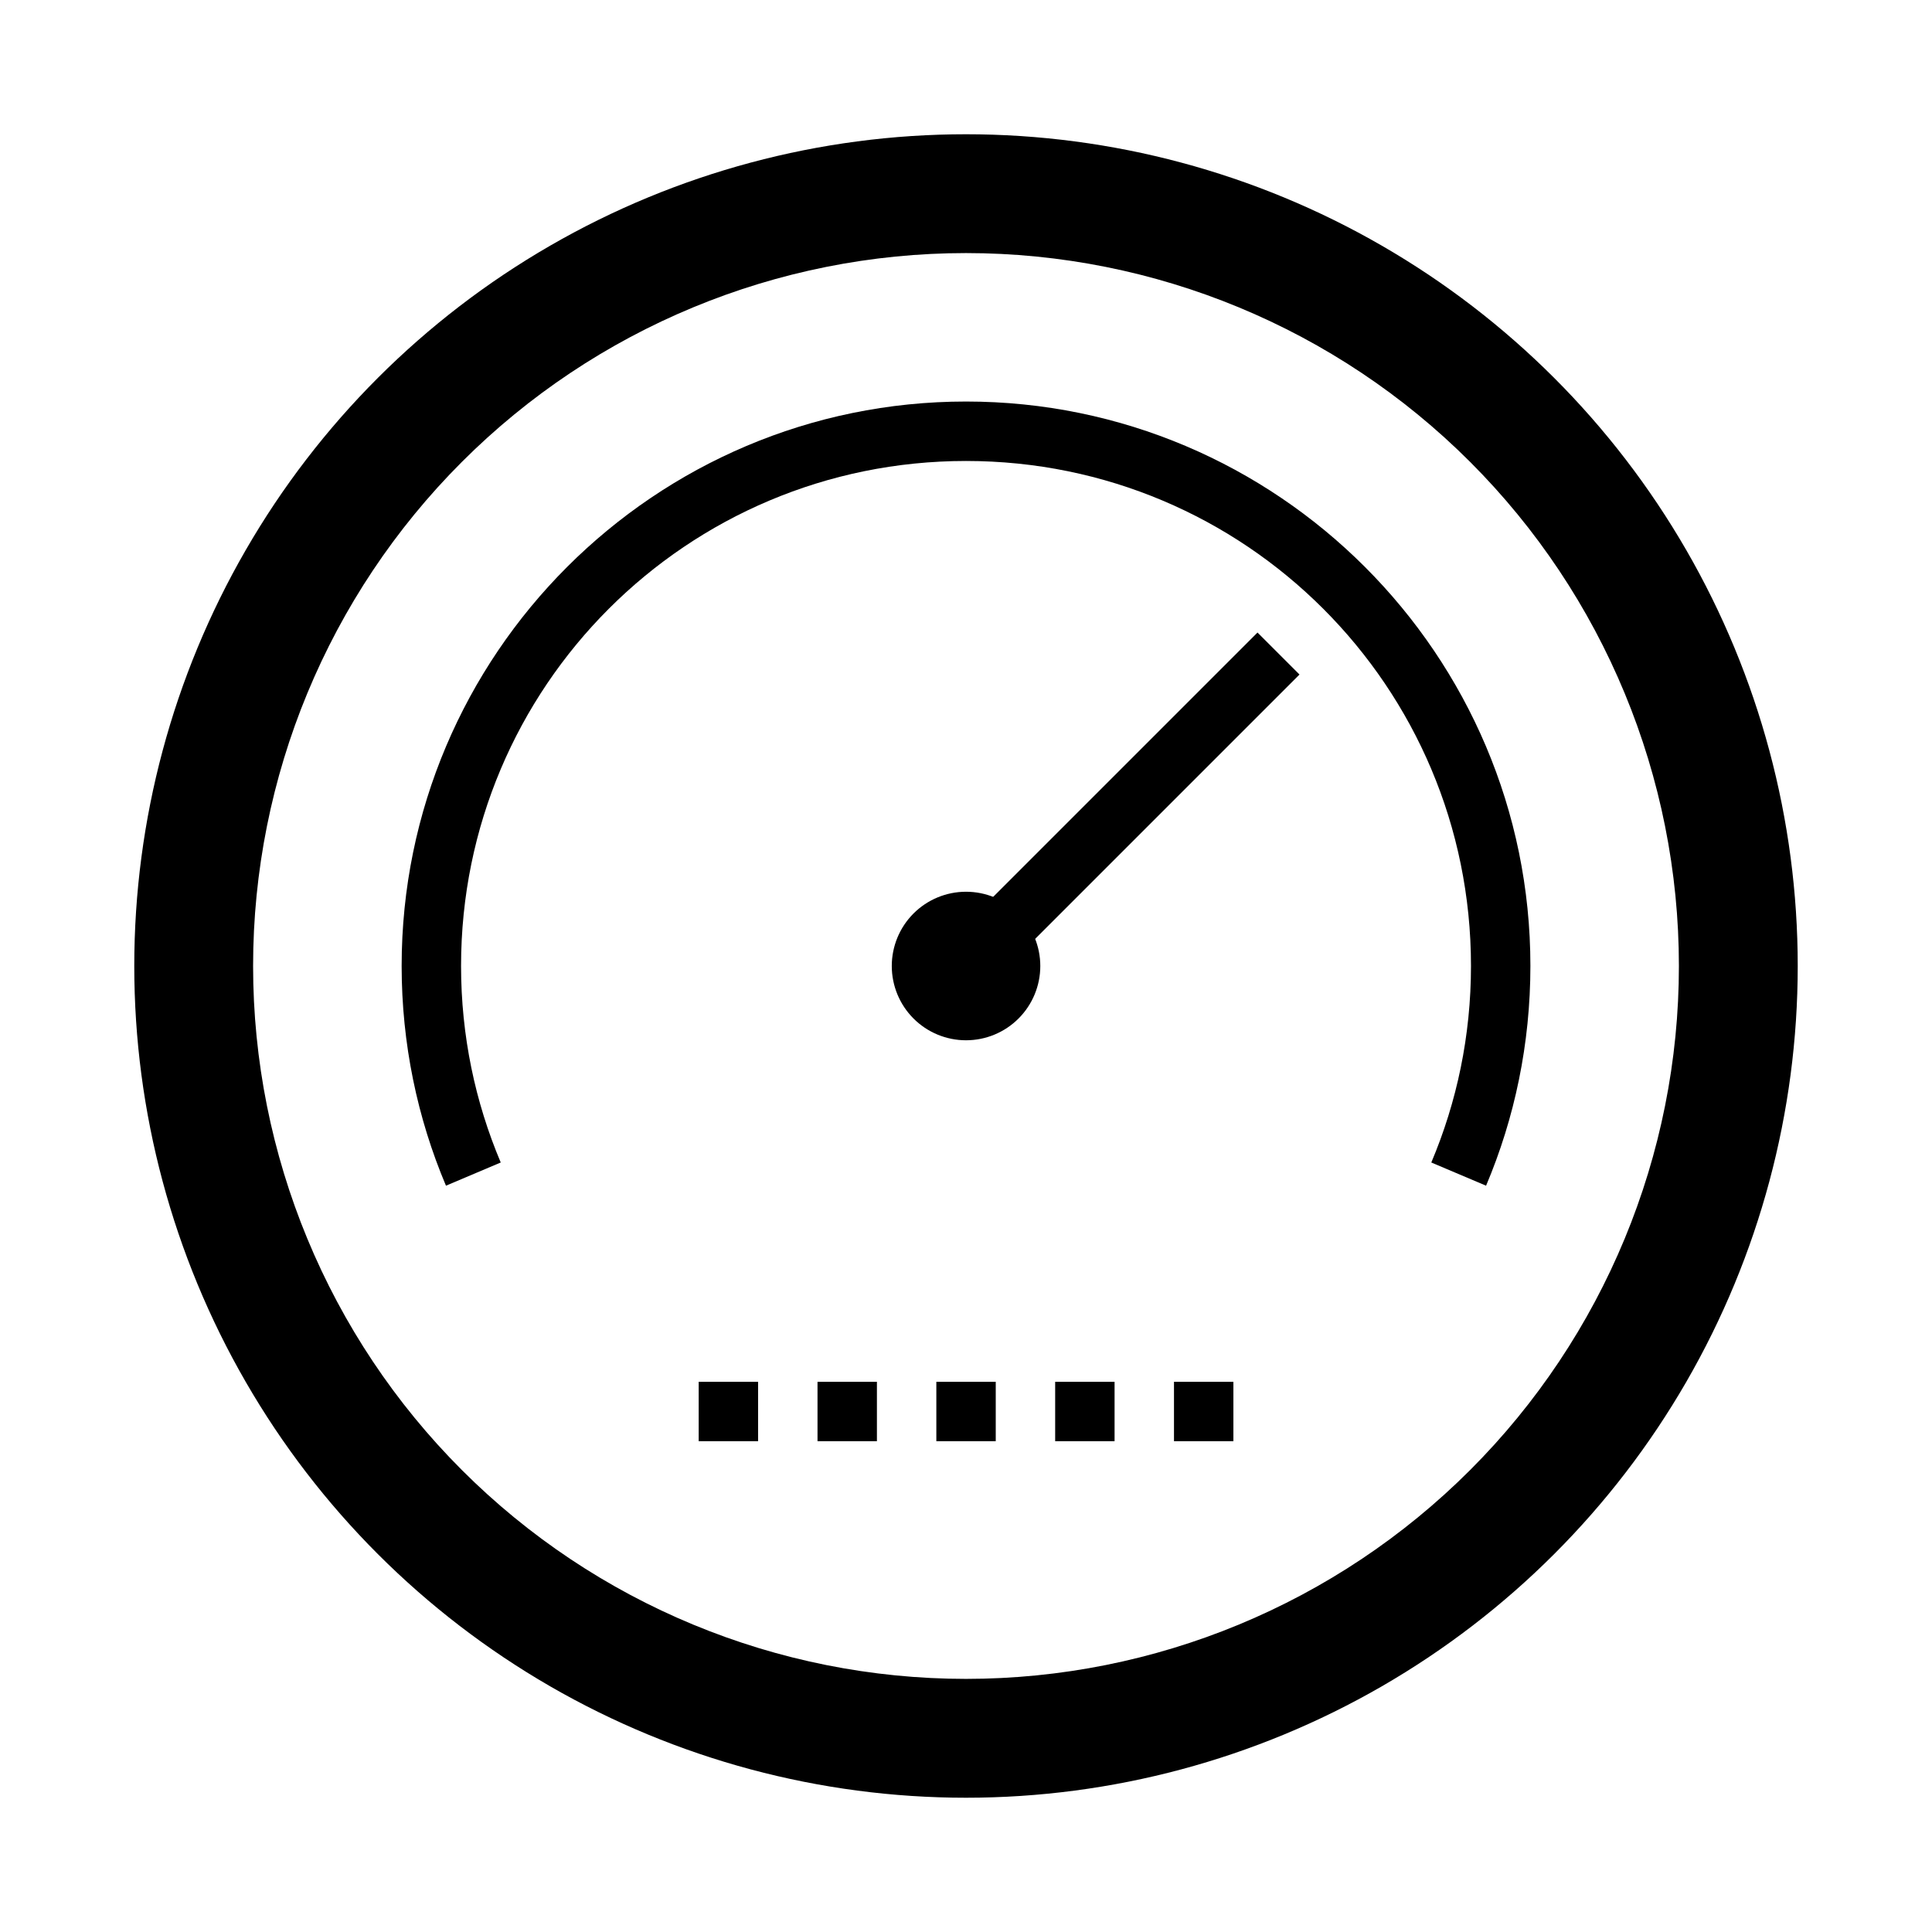 <?xml version="1.0" encoding="UTF-8"?>
<!-- Uploaded to: ICON Repo, www.iconrepo.com, Generator: ICON Repo Mixer Tools -->
<svg fill="#000000" width="800px" height="800px" version="1.1" viewBox="144 144 512 512" xmlns="http://www.w3.org/2000/svg">
 <g>
  <path d="m400 179.58c-38.691 0-76.703 10.184-110.21 29.531-33.508 19.344-61.332 47.172-80.676 80.676-19.348 33.508-29.531 71.52-29.531 110.21s10.184 76.699 29.531 110.21c19.344 33.508 47.168 61.332 80.676 80.68 33.508 19.344 71.52 29.531 110.21 29.531s76.699-10.188 110.21-29.531c33.508-19.348 61.332-47.172 80.68-80.68 19.344-33.508 29.527-71.516 29.527-110.21s-10.184-76.703-29.527-110.21c-19.348-33.504-47.172-61.332-80.68-80.676-33.508-19.348-71.516-29.531-110.21-29.531zm0 31.488c50.105 0 98.16 19.906 133.59 55.336 35.434 35.43 55.336 83.484 55.336 133.59 0 50.105-19.902 98.16-55.336 133.59-35.43 35.43-83.484 55.336-133.59 55.336-50.109 0-98.164-19.906-133.59-55.336-35.43-35.434-55.336-83.488-55.336-133.59 0-50.109 19.906-98.164 55.336-133.59s83.484-55.336 133.59-55.336z"/>
  <path d="m329.16 510.19v15.742h15.742v-15.742z" fill-rule="evenodd"/>
  <path d="m360.65 510.19v15.742h15.742v-15.742z" fill-rule="evenodd"/>
  <path d="m392.14 510.19v15.742h15.742v-15.742z" fill-rule="evenodd"/>
  <path d="m423.63 510.19v15.742h15.742v-15.742z" fill-rule="evenodd"/>
  <path d="m455.12 510.19v15.742h15.742v-15.742z" fill-rule="evenodd"/>
  <path d="m400.01 250.41c-82.512 0-149.57 67.059-149.57 149.57 0 20.629 4.176 40.34 11.746 58.242l14.516-6.148c-6.769-16.004-10.516-33.59-10.516-52.09 0-74.004 59.824-133.82 133.82-133.82s133.82 59.82 133.82 133.82c0 18.5-3.746 36.086-10.516 52.09l14.516 6.148c7.57-17.898 11.746-37.613 11.746-58.242 0-82.512-67.059-149.57-149.57-149.57z"/>
  <path d="m419.69 400c0 5.223-2.074 10.227-5.766 13.918-3.688 3.691-8.695 5.766-13.914 5.766s-10.227-2.074-13.918-5.766c-3.688-3.691-5.762-8.695-5.762-13.918 0-5.219 2.074-10.223 5.762-13.914 3.691-3.691 8.699-5.766 13.918-5.766s10.227 2.074 13.914 5.766c3.691 3.691 5.766 8.695 5.766 13.914z"/>
  <path d="m488.38 322.76-71.078 71.078-11.133-11.133 71.078-71.078z" fill-rule="evenodd"/>
 </g>
</svg>